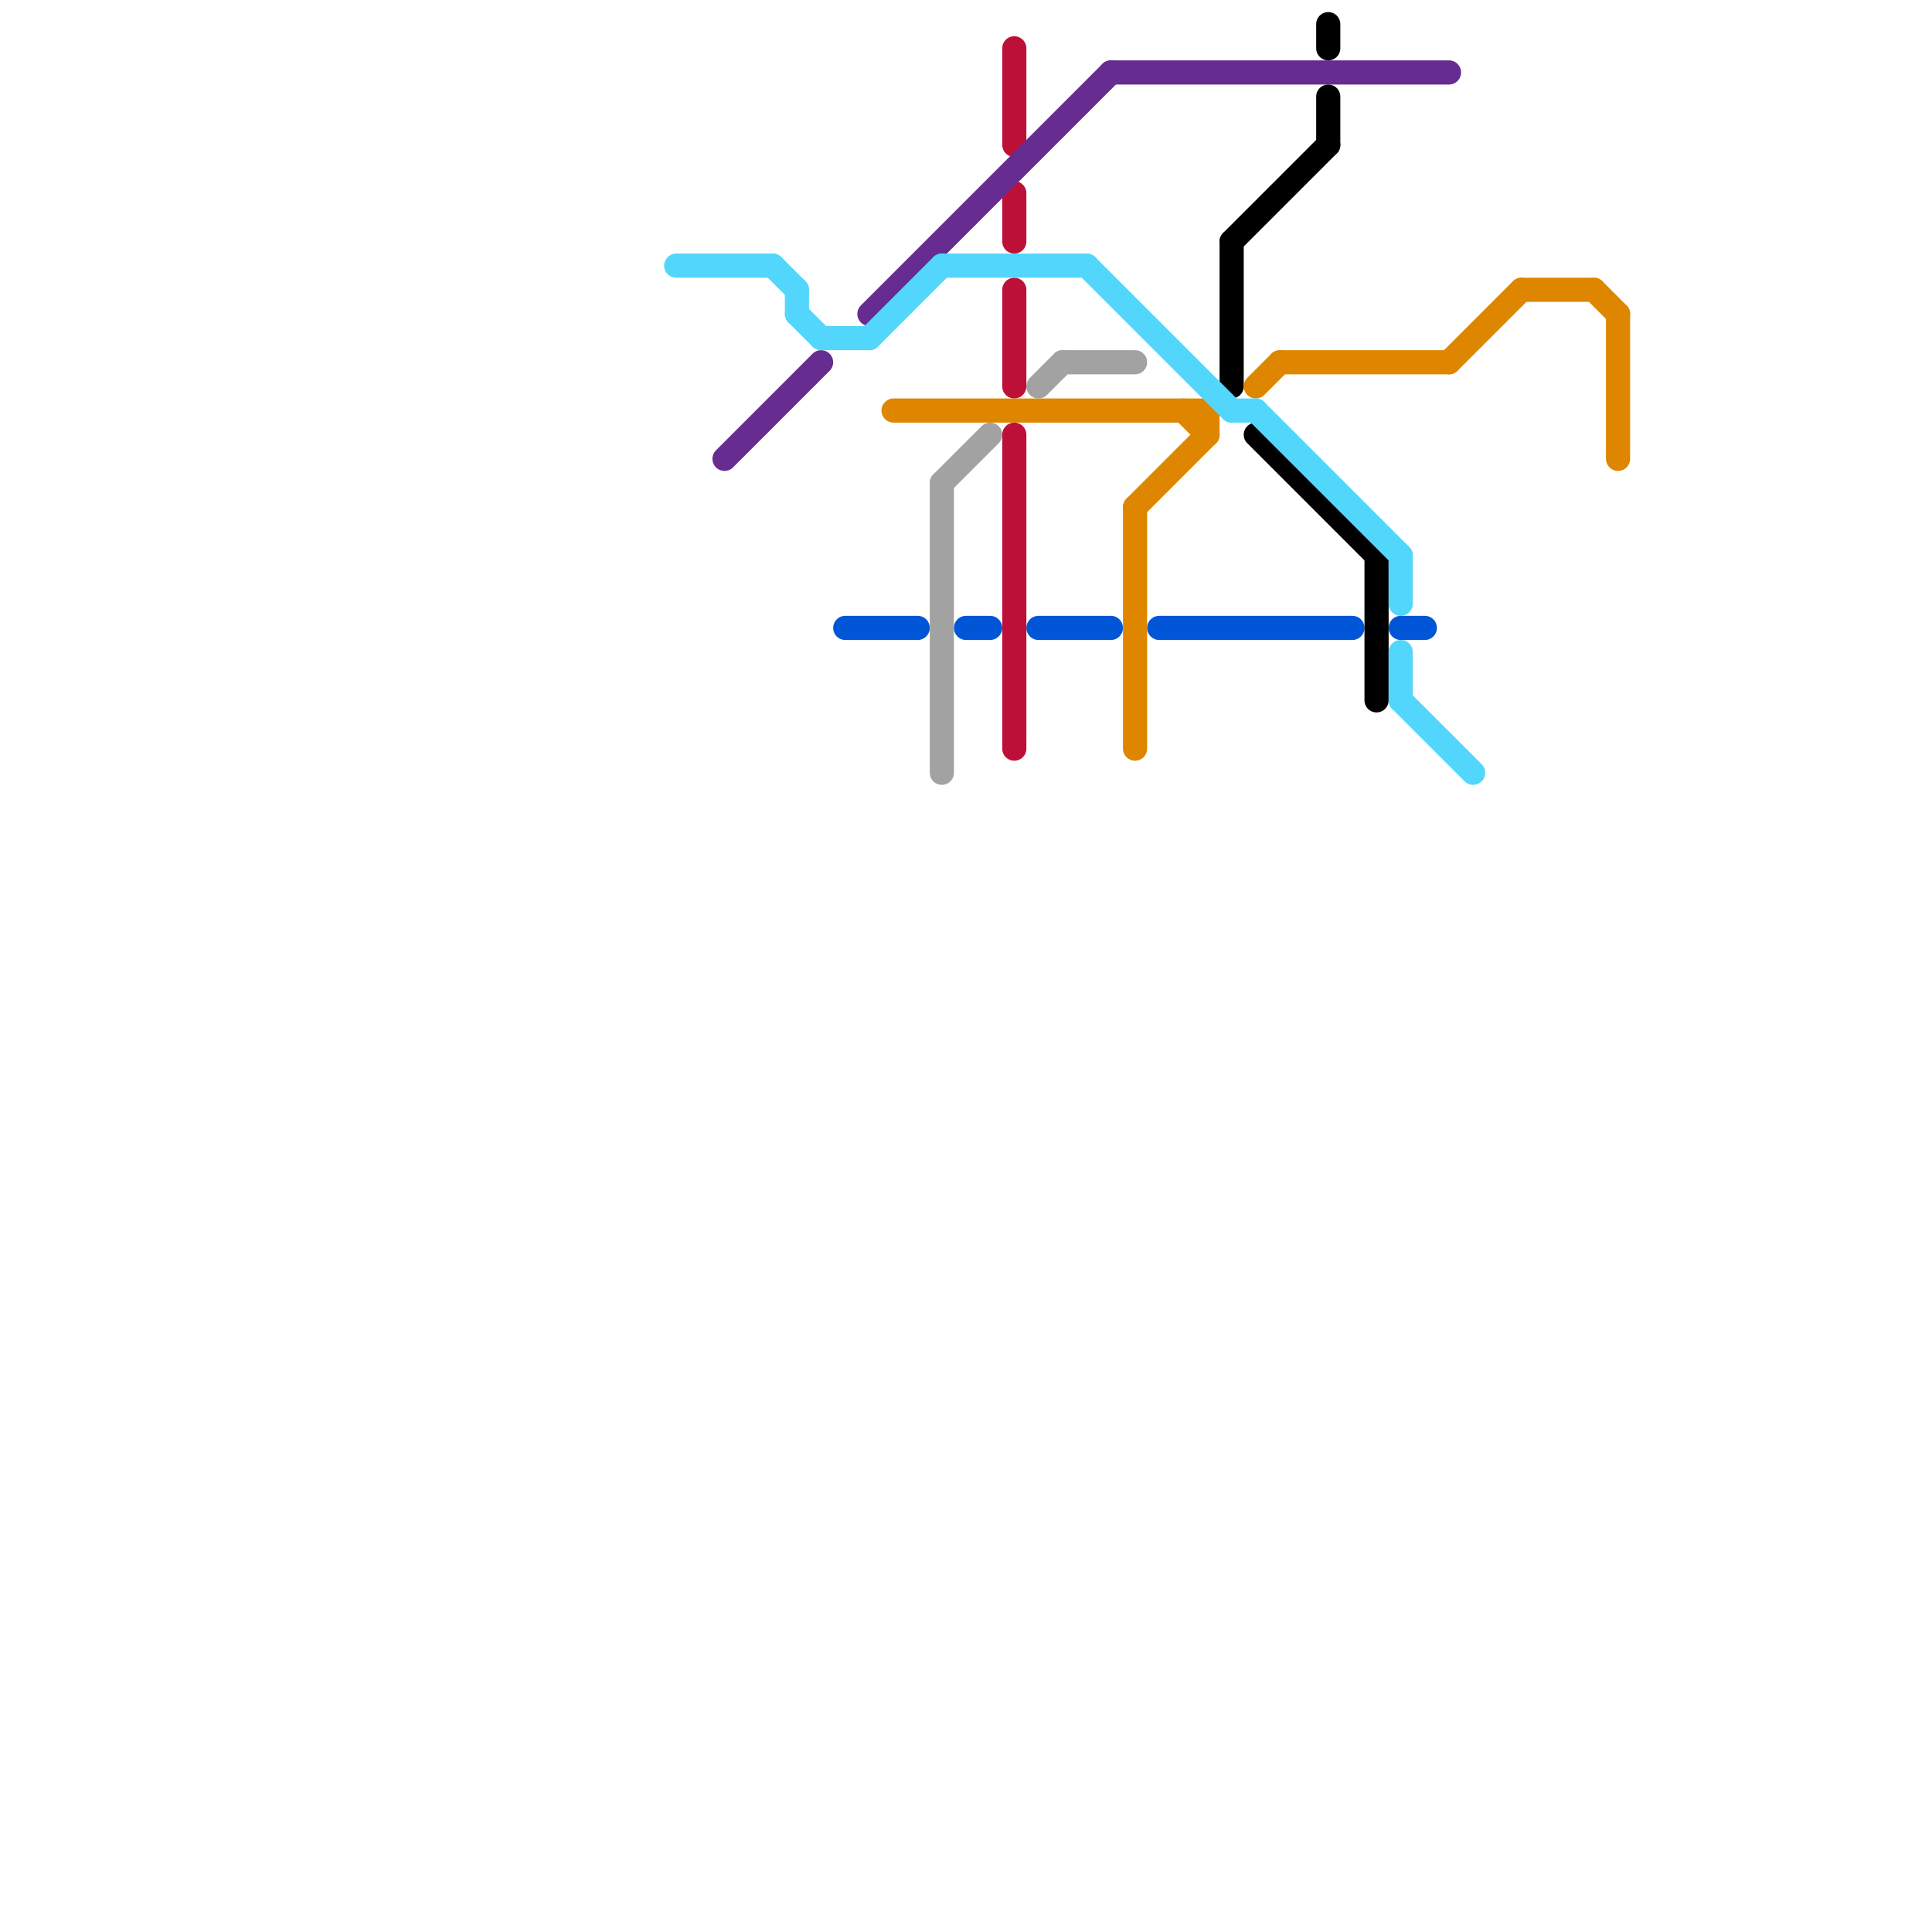 
<svg version="1.1" xmlns="http://www.w3.org/2000/svg" viewBox="0 0 80 80">
<style>text { font: 1px Helvetica; font-weight: 600; white-space: pre; dominant-baseline: central; } line { stroke-width: 1; fill: none; stroke-linecap: round; stroke-linejoin: round; } .c0 { stroke: #0056d6 } .c1 { stroke: #bd1038 } .c2 { stroke: #662c90 } .c3 { stroke: #000000 } .c4 { stroke: #df8600 } .c5 { stroke: #a2a2a2 } .c6 { stroke: #52d6fc } .w1 { stroke-width: 1; }</style><defs><g id="wm-xf"><circle r="1.2" fill="#000"/><circle r="0.9" fill="#fff"/><circle r="0.6" fill="#000"/><circle r="0.3" fill="#fff"/></g><g id="wm"><circle r="0.6" fill="#000"/><circle r="0.3" fill="#fff"/></g></defs><line class="c0 " x1="43" y1="26" x2="46" y2="26"/><line class="c0 " x1="35" y1="26" x2="38" y2="26"/><line class="c0 " x1="40" y1="26" x2="41" y2="26"/><line class="c0 " x1="48" y1="26" x2="56" y2="26"/><line class="c0 " x1="58" y1="26" x2="59" y2="26"/><line class="c1 " x1="42" y1="18" x2="42" y2="31"/><line class="c1 " x1="42" y1="12" x2="42" y2="16"/><line class="c1 " x1="42" y1="2" x2="42" y2="6"/><line class="c1 " x1="42" y1="8" x2="42" y2="10"/><line class="c2 " x1="30" y1="19" x2="34" y2="15"/><line class="c2 " x1="46" y1="3" x2="60" y2="3"/><line class="c2 " x1="36" y1="13" x2="46" y2="3"/><line class="c3 " x1="55" y1="1" x2="55" y2="2"/><line class="c3 " x1="57" y1="23" x2="57" y2="29"/><line class="c3 " x1="52" y1="18" x2="57" y2="23"/><line class="c3 " x1="51" y1="10" x2="51" y2="16"/><line class="c3 " x1="51" y1="10" x2="55" y2="6"/><line class="c3 " x1="55" y1="4" x2="55" y2="6"/><line class="c4 " x1="37" y1="17" x2="50" y2="17"/><line class="c4 " x1="63" y1="12" x2="66" y2="12"/><line class="c4 " x1="67" y1="13" x2="67" y2="19"/><line class="c4 " x1="47" y1="21" x2="50" y2="18"/><line class="c4 " x1="47" y1="21" x2="47" y2="31"/><line class="c4 " x1="60" y1="15" x2="63" y2="12"/><line class="c4 " x1="52" y1="16" x2="53" y2="15"/><line class="c4 " x1="66" y1="12" x2="67" y2="13"/><line class="c4 " x1="50" y1="17" x2="50" y2="18"/><line class="c4 " x1="49" y1="17" x2="50" y2="18"/><line class="c4 " x1="53" y1="15" x2="60" y2="15"/><line class="c5 " x1="39" y1="20" x2="41" y2="18"/><line class="c5 " x1="43" y1="16" x2="44" y2="15"/><line class="c5 " x1="44" y1="15" x2="47" y2="15"/><line class="c5 " x1="39" y1="20" x2="39" y2="32"/><line class="c6 " x1="36" y1="14" x2="39" y2="11"/><line class="c6 " x1="51" y1="17" x2="52" y2="17"/><line class="c6 " x1="39" y1="11" x2="45" y2="11"/><line class="c6 " x1="33" y1="13" x2="34" y2="14"/><line class="c6 " x1="45" y1="11" x2="51" y2="17"/><line class="c6 " x1="52" y1="17" x2="58" y2="23"/><line class="c6 " x1="33" y1="12" x2="33" y2="13"/><line class="c6 " x1="34" y1="14" x2="36" y2="14"/><line class="c6 " x1="58" y1="23" x2="58" y2="25"/><line class="c6 " x1="58" y1="27" x2="58" y2="29"/><line class="c6 " x1="28" y1="11" x2="32" y2="11"/><line class="c6 " x1="58" y1="29" x2="61" y2="32"/><line class="c6 " x1="32" y1="11" x2="33" y2="12"/>
</svg>
